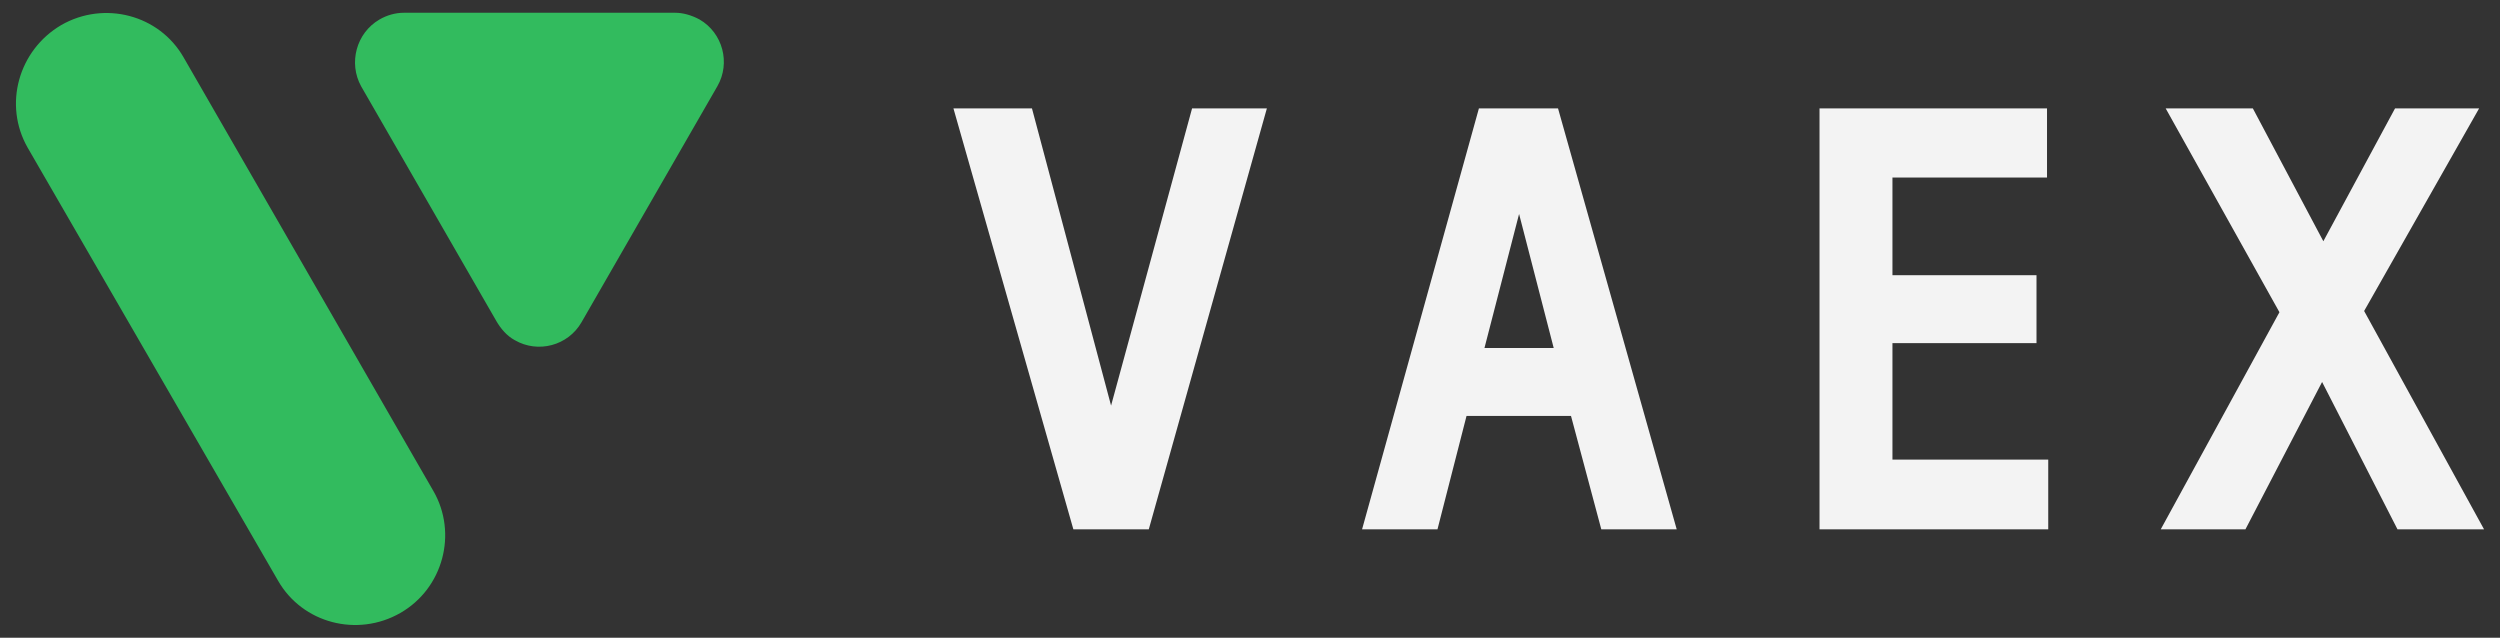 <svg width="98" height="25" viewBox="0 0 98 25" fill="none" xmlns="http://www.w3.org/2000/svg">
<rect x="0" y="0" width="98" height="25" fill="#333333" stroke="none"/>
<path fill-rule="evenodd" clip-rule="evenodd" d="M2.403 0.981C4.082 0.019 6.241 0.572 7.2 2.254L16.988 19.246C17.947 20.905 17.372 23.068 15.692 24.029C14.013 24.991 11.854 24.438 10.895 22.755L1.083 5.787C0.124 4.105 0.723 1.966 2.403 0.981ZM27.423 0.764C27.111 0.596 26.775 0.5 26.463 0.5H15.836C15.5 0.5 15.165 0.596 14.877 0.764C13.965 1.293 13.653 2.471 14.157 3.384L19.459 12.589C19.626 12.877 19.866 13.166 20.178 13.334C21.09 13.863 22.265 13.55 22.793 12.637L28.119 3.384C28.646 2.471 28.334 1.293 27.423 0.764Z" fill="#32BB5E"/>
<path d="M37.375 4.25C38.393 4.25 39.435 4.25 40.453 4.25L43.554 15.9L46.729 4.25C47.698 4.25 48.667 4.25 49.661 4.25L45.032 20.75C44.039 20.75 43.07 20.75 42.076 20.75L37.375 4.25ZM58.191 13.641H60.905L59.548 8.387L58.191 13.641ZM61.075 4.25L65.727 20.75C64.734 20.75 63.764 20.75 62.771 20.75L61.583 16.304H57.488L56.349 20.75C55.356 20.75 54.386 20.75 53.393 20.75L57.973 4.25H61.075ZM71.325 4.25C74.305 4.25 77.262 4.25 80.243 4.25V6.96H74.184V10.788H79.831C79.831 11.668 79.831 12.571 79.831 13.451H74.184V18.016H80.291C80.291 18.919 80.291 19.846 80.291 20.75H71.325V4.25ZM89.354 12.239L84.895 4.25C86.034 4.25 87.173 4.25 88.312 4.25L91.075 9.457L93.885 4.25C94.976 4.25 96.091 4.25 97.181 4.25L92.674 12.191L97.375 20.75C96.236 20.75 95.097 20.75 93.982 20.75L91.026 14.973L88.021 20.75C86.906 20.75 85.816 20.75 84.701 20.75L89.354 12.239Z" fill="#F3F3F3"/>
</svg>
